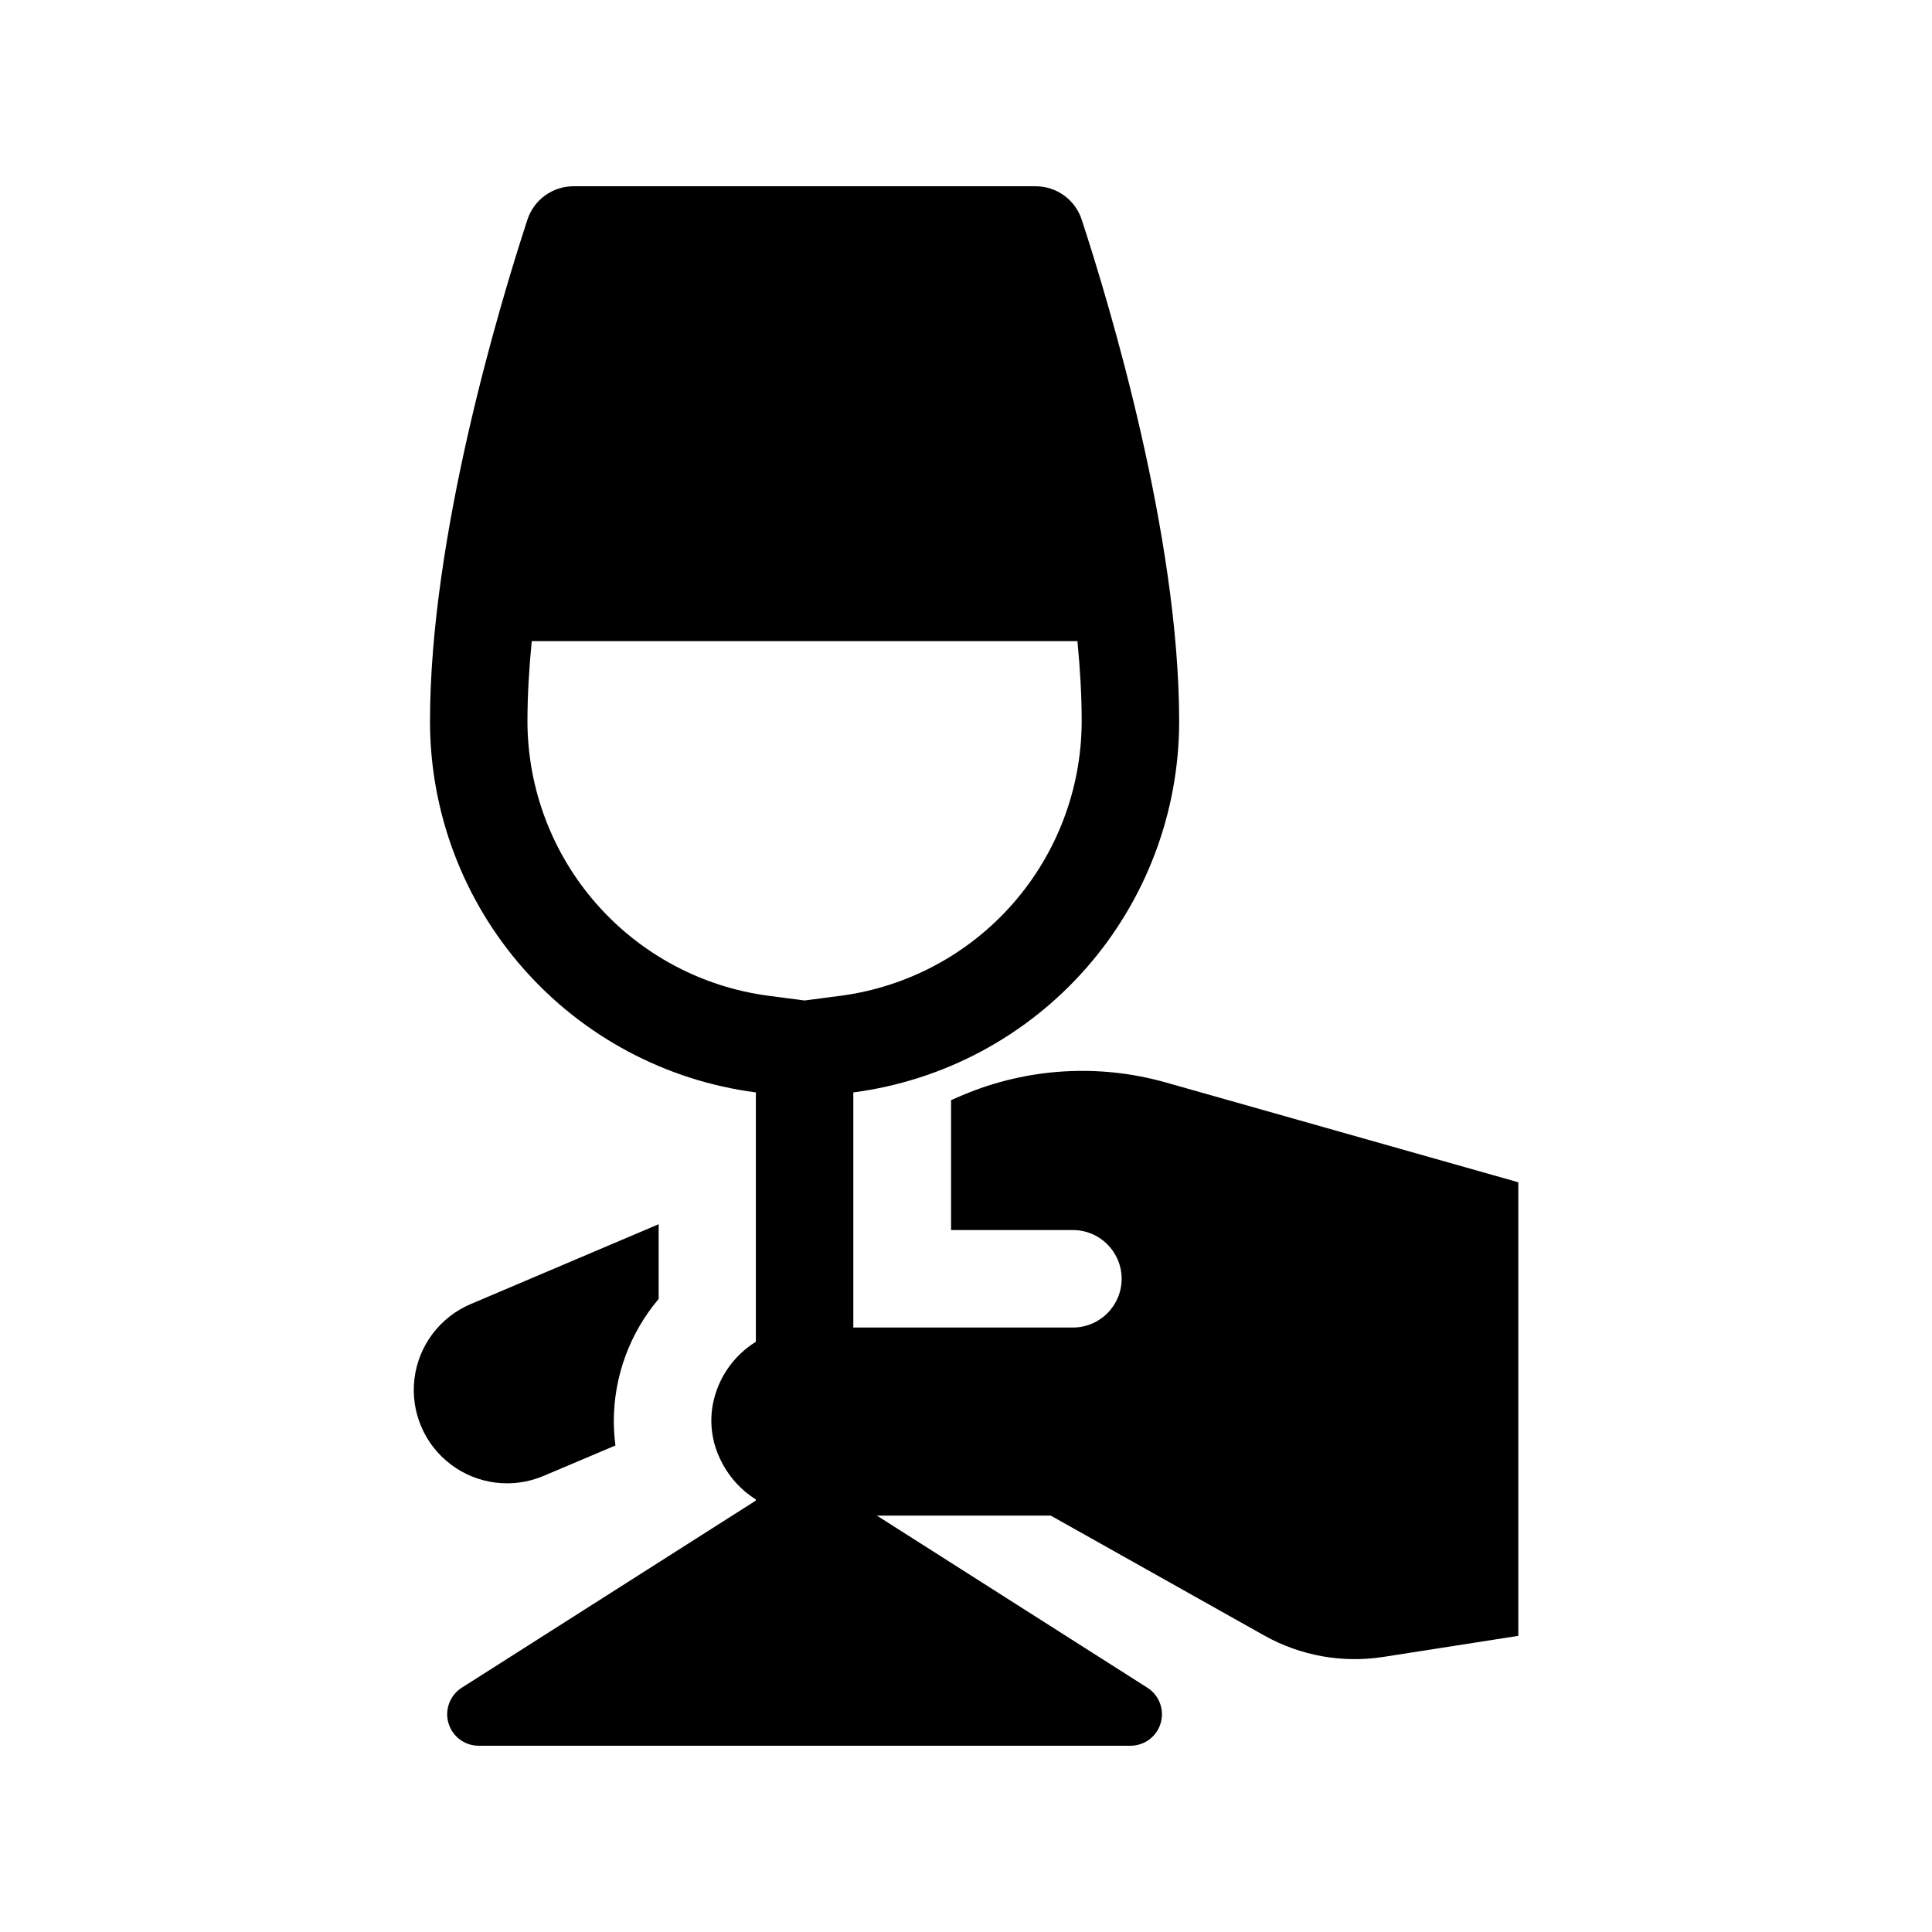 <?xml version="1.0" encoding="UTF-8"?>
<!-- Uploaded to: ICON Repo, www.svgrepo.com, Generator: ICON Repo Mixer Tools -->
<svg fill="#000000" width="800px" height="800px" version="1.1" viewBox="144 144 512 512" xmlns="http://www.w3.org/2000/svg">
 <g>
  <path d="m453.04 430.89c-17.852-5.07-36.898-3.887-53.984 3.356l-3.012 1.293v34.441h32.289-0.004c7.133 0 12.918 5.781 12.918 12.914 0 7.133-5.785 12.914-12.918 12.914h-58.191v-62.305c23.875-3.121 45.801-14.82 61.688-32.91 15.887-18.094 24.652-41.344 24.664-65.422 0-49.125-18.445-110.42-25.824-132.96v-0.004c-1.738-5.297-6.691-8.871-12.27-8.844h-122.35c-5.578-0.027-10.531 3.547-12.27 8.844-7.375 22.543-25.82 83.84-25.82 132.96v0.004c0.008 24.078 8.777 47.332 24.664 65.422 15.891 18.094 37.816 29.789 61.691 32.91v66.082c-5.914 3.668-10.035 9.629-11.379 16.457-0.637 3.309-0.551 6.715 0.258 9.988v0.086c0.547 2.102 1.359 4.125 2.41 6.027 2.07 3.769 5.07 6.945 8.711 9.234v0.293l-77.938 49.598v-0.004c-3.129 1.992-4.566 5.809-3.531 9.367 1.035 3.559 4.297 6.008 8.004 6.008h172.75c3.707-0.004 6.969-2.449 8.004-6.008 1.035-3.559-0.402-7.375-3.531-9.367l-71.668-45.605h46.074l56.566 31.773h0.004c9.574 5.363 20.668 7.363 31.512 5.68l35.816-5.594v-120.2zm-169.26-95.719c0-6.844 0.426-14 1.137-21.273h144.61c0.707 7.273 1.133 14.43 1.133 21.273-0.039 17.797-6.531 34.977-18.277 48.348-11.742 13.375-27.941 22.031-45.582 24.367l-9.594 1.254-9.559-1.25h-0.004c-17.645-2.336-33.84-10.992-45.586-24.367-11.746-13.371-18.242-30.551-18.281-48.352z"/>
  <path d="m287.98 535.16 19.113-8.094h0.004c-0.277-2.113-0.422-4.238-0.434-6.371 0-11.883 4.211-23.383 11.883-32.461v-19.801l-49.852 21.18c-8.117 3.457-13.777 10.977-14.855 19.734s2.594 17.426 9.633 22.746c7.035 5.324 16.379 6.492 24.508 3.066z"/>
 </g>
</svg>